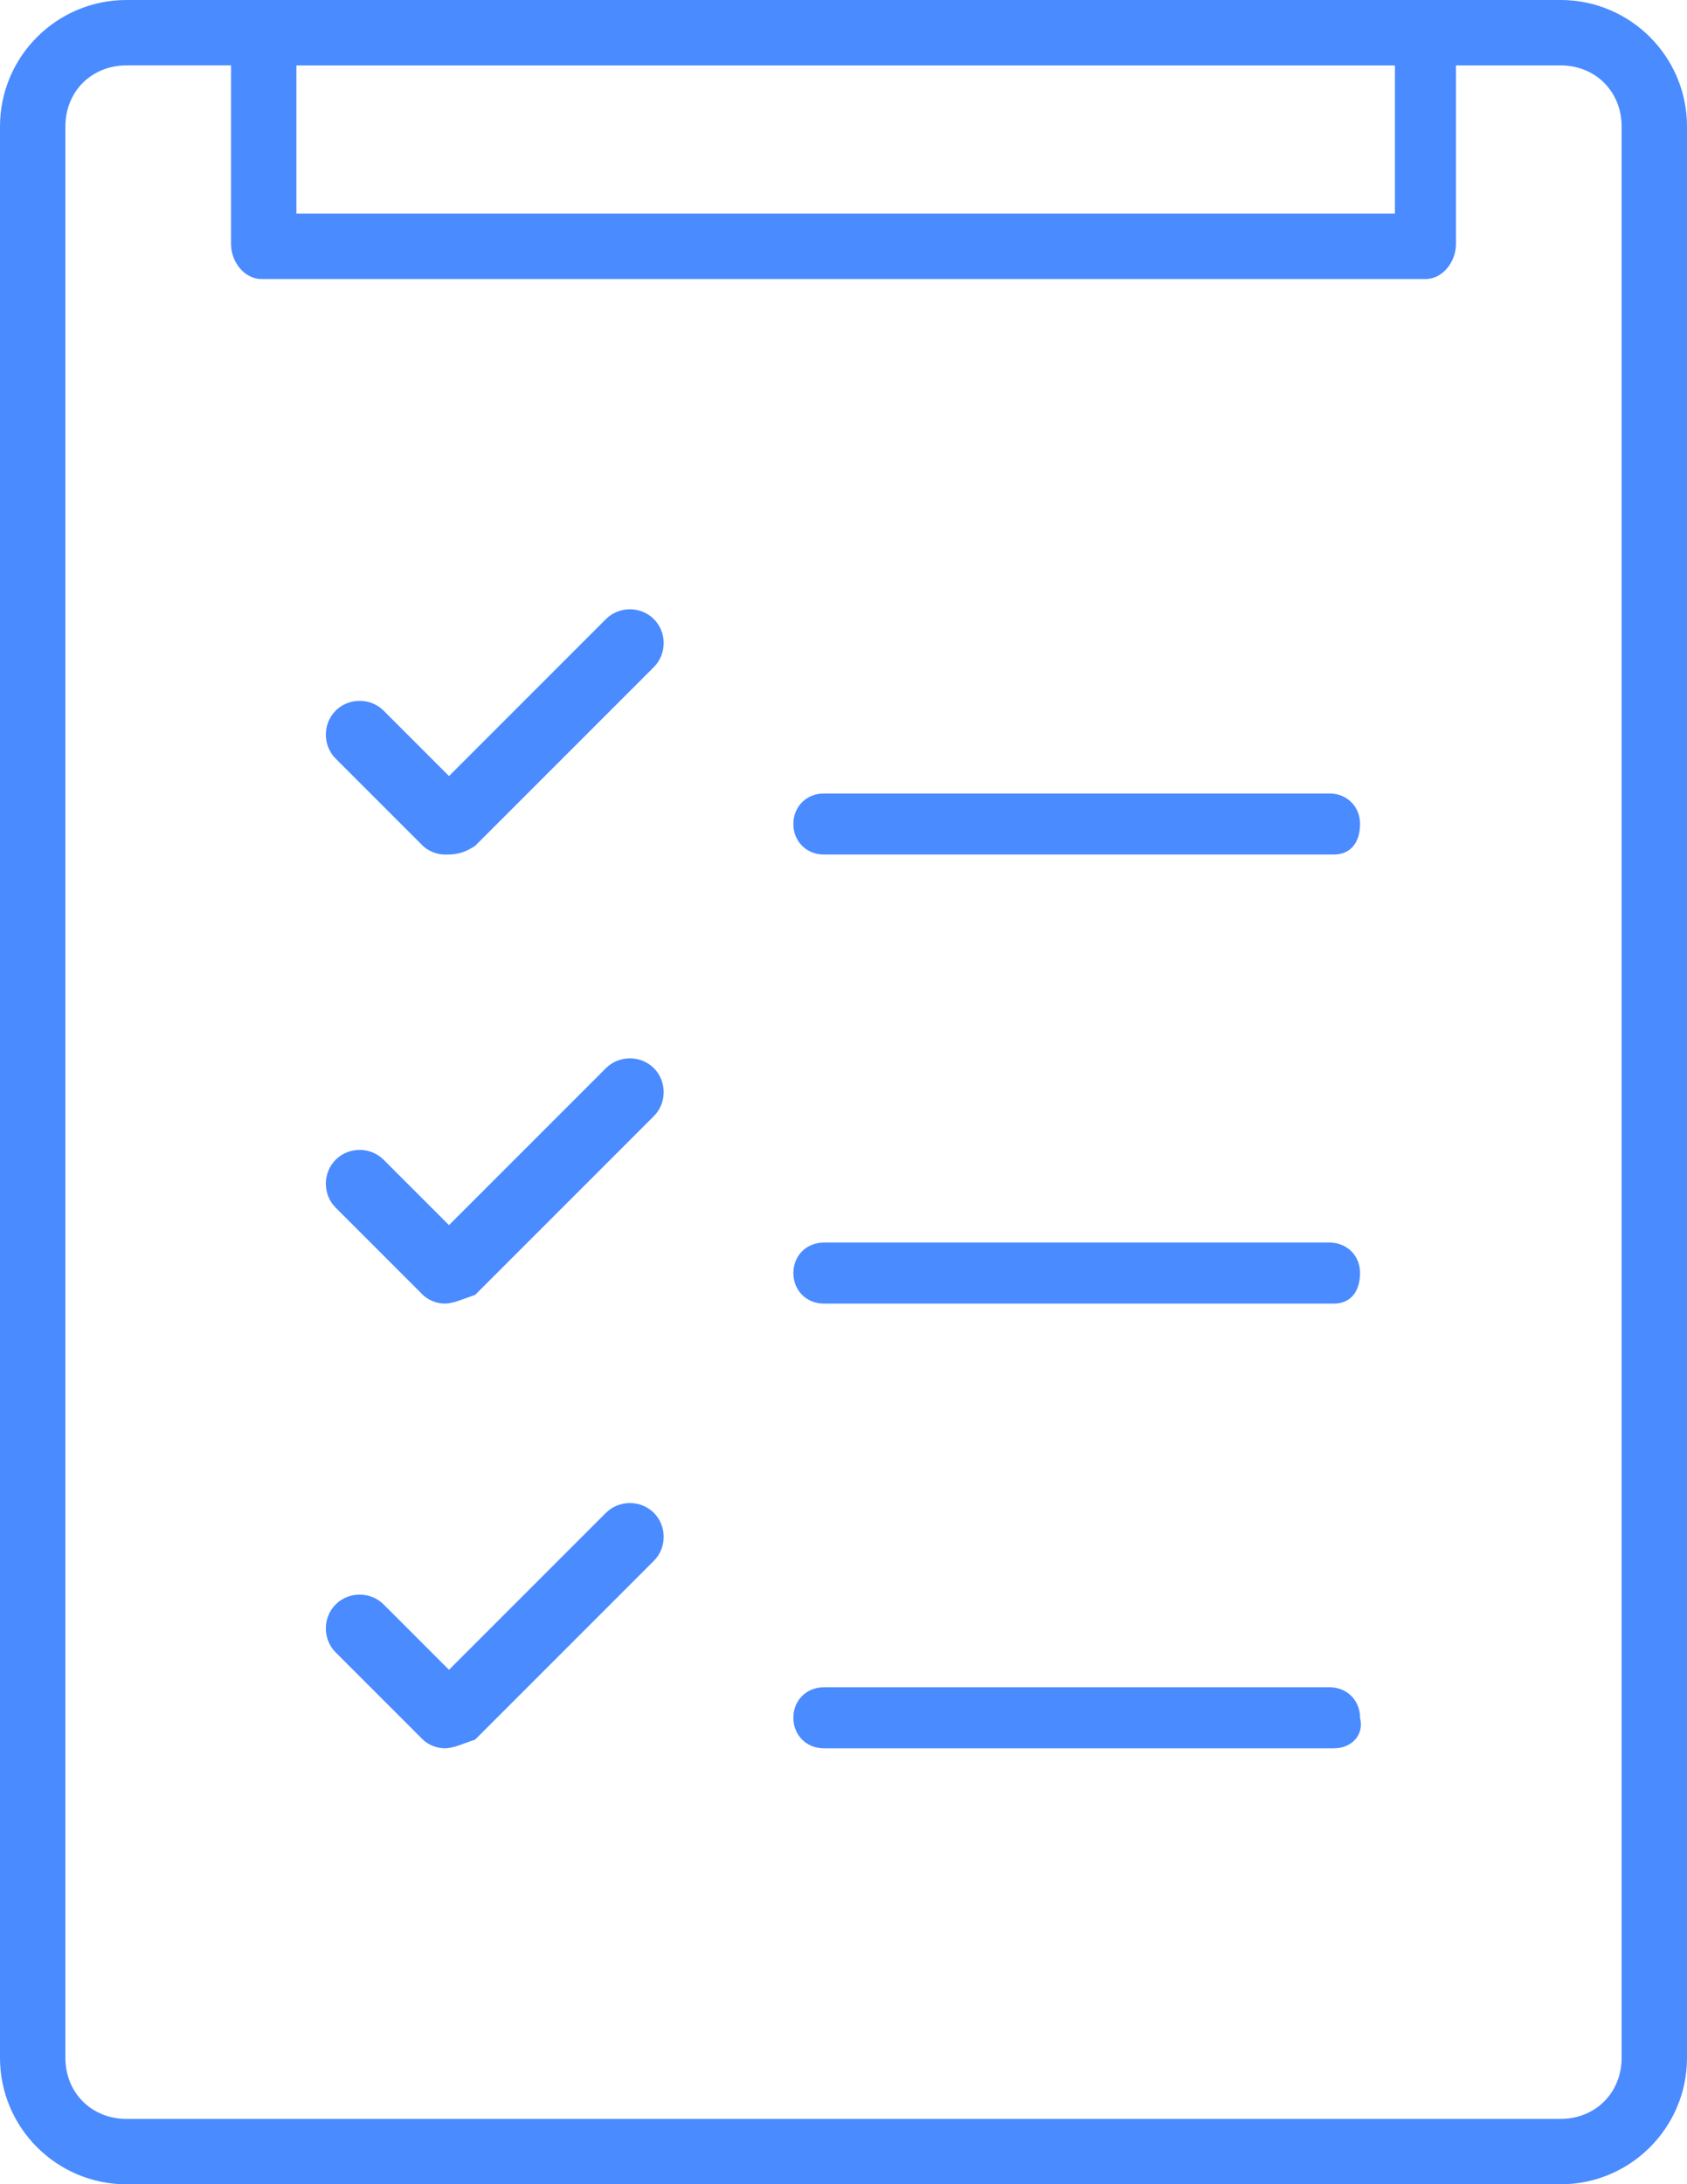 <?xml version="1.0" encoding="utf-8"?>
<!-- Generator: Adobe Illustrator 22.0.0, SVG Export Plug-In . SVG Version: 6.00 Build 0)  -->
<svg version="1.1" id="Layer_1" xmlns="http://www.w3.org/2000/svg" xmlns:xlink="http://www.w3.org/1999/xlink" x="0px" y="0px"
	 viewBox="0 0 38.7 50.1" style="enable-background:new 0 0 38.7 50.1;" xml:space="preserve">
<style type="text/css">
	.st0{fill:#4A8BFF;}
</style>
<g>
	<path class="st0" d="M35.8,50.1H2.9c-1.6,0-2.9-1.3-2.9-2.9V2.9C0,1.3,1.3,0,2.9,0h32.9c1.6,0,2.9,1.3,2.9,2.9v44.3
		C38.7,48.8,37.4,50.1,35.8,50.1 M2.9,1.5c-0.8,0-1.4,0.6-1.4,1.4v44.3c0,0.8,0.6,1.4,1.4,1.4h32.9c0.8,0,1.4-0.6,1.4-1.4V2.9
		c0-0.8-0.6-1.4-1.4-1.4H2.9z"/>
	<path class="st0" d="M32.7,6.4H6C5.6,6.4,5.3,6,5.3,5.6V0.7C5.3,0.3,5.6,0,6,0h26.7c0.4,0,0.7,0.3,0.7,0.7v4.9
		C33.4,6,33.1,6.4,32.7,6.4 M6.8,4.9H32V1.5H6.8V4.9z"/>
	<path class="st0" d="M10.2,19.6c-0.2,0-0.4-0.1-0.5-0.2l-2-2c-0.3-0.3-0.3-0.8,0-1.1s0.8-0.3,1.1,0l1.5,1.5l3.6-3.6
		c0.3-0.3,0.8-0.3,1.1,0c0.3,0.3,0.3,0.8,0,1.1l-4.1,4.1C10.6,19.6,10.4,19.6,10.2,19.6"/>
	<path class="st0" d="M10.2,29.9c-0.2,0-0.4-0.1-0.5-0.2l-2-2c-0.3-0.3-0.3-0.8,0-1.1s0.8-0.3,1.1,0l1.5,1.5l3.6-3.6
		c0.3-0.3,0.8-0.3,1.1,0c0.3,0.3,0.3,0.8,0,1.1l-4.1,4.1C10.6,29.8,10.4,29.9,10.2,29.9"/>
	<path class="st0" d="M10.2,40.1c-0.2,0-0.4-0.1-0.5-0.2l-2-2c-0.3-0.3-0.3-0.8,0-1.1s0.8-0.3,1.1,0l1.5,1.5l3.6-3.6
		c0.3-0.3,0.8-0.3,1.1,0c0.3,0.3,0.3,0.8,0,1.1l-4.1,4.1C10.6,40,10.4,40.1,10.2,40.1"/>
	<path class="st0" d="M30.6,19.6H18.9c-0.4,0-0.7-0.3-0.7-0.7s0.3-0.7,0.7-0.7h11.6c0.4,0,0.7,0.3,0.7,0.7S31,19.6,30.6,19.6"/>
	<path class="st0" d="M30.6,29.9H18.9c-0.4,0-0.7-0.3-0.7-0.7s0.3-0.7,0.7-0.7h11.6c0.4,0,0.7,0.3,0.7,0.7S31,29.9,30.6,29.9"/>
	<path class="st0" d="M30.6,40.1H18.9c-0.4,0-0.7-0.3-0.7-0.7c0-0.4,0.3-0.7,0.7-0.7h11.6c0.4,0,0.7,0.3,0.7,0.7
		C31.3,39.8,31,40.1,30.6,40.1"/>
</g>
</svg>

